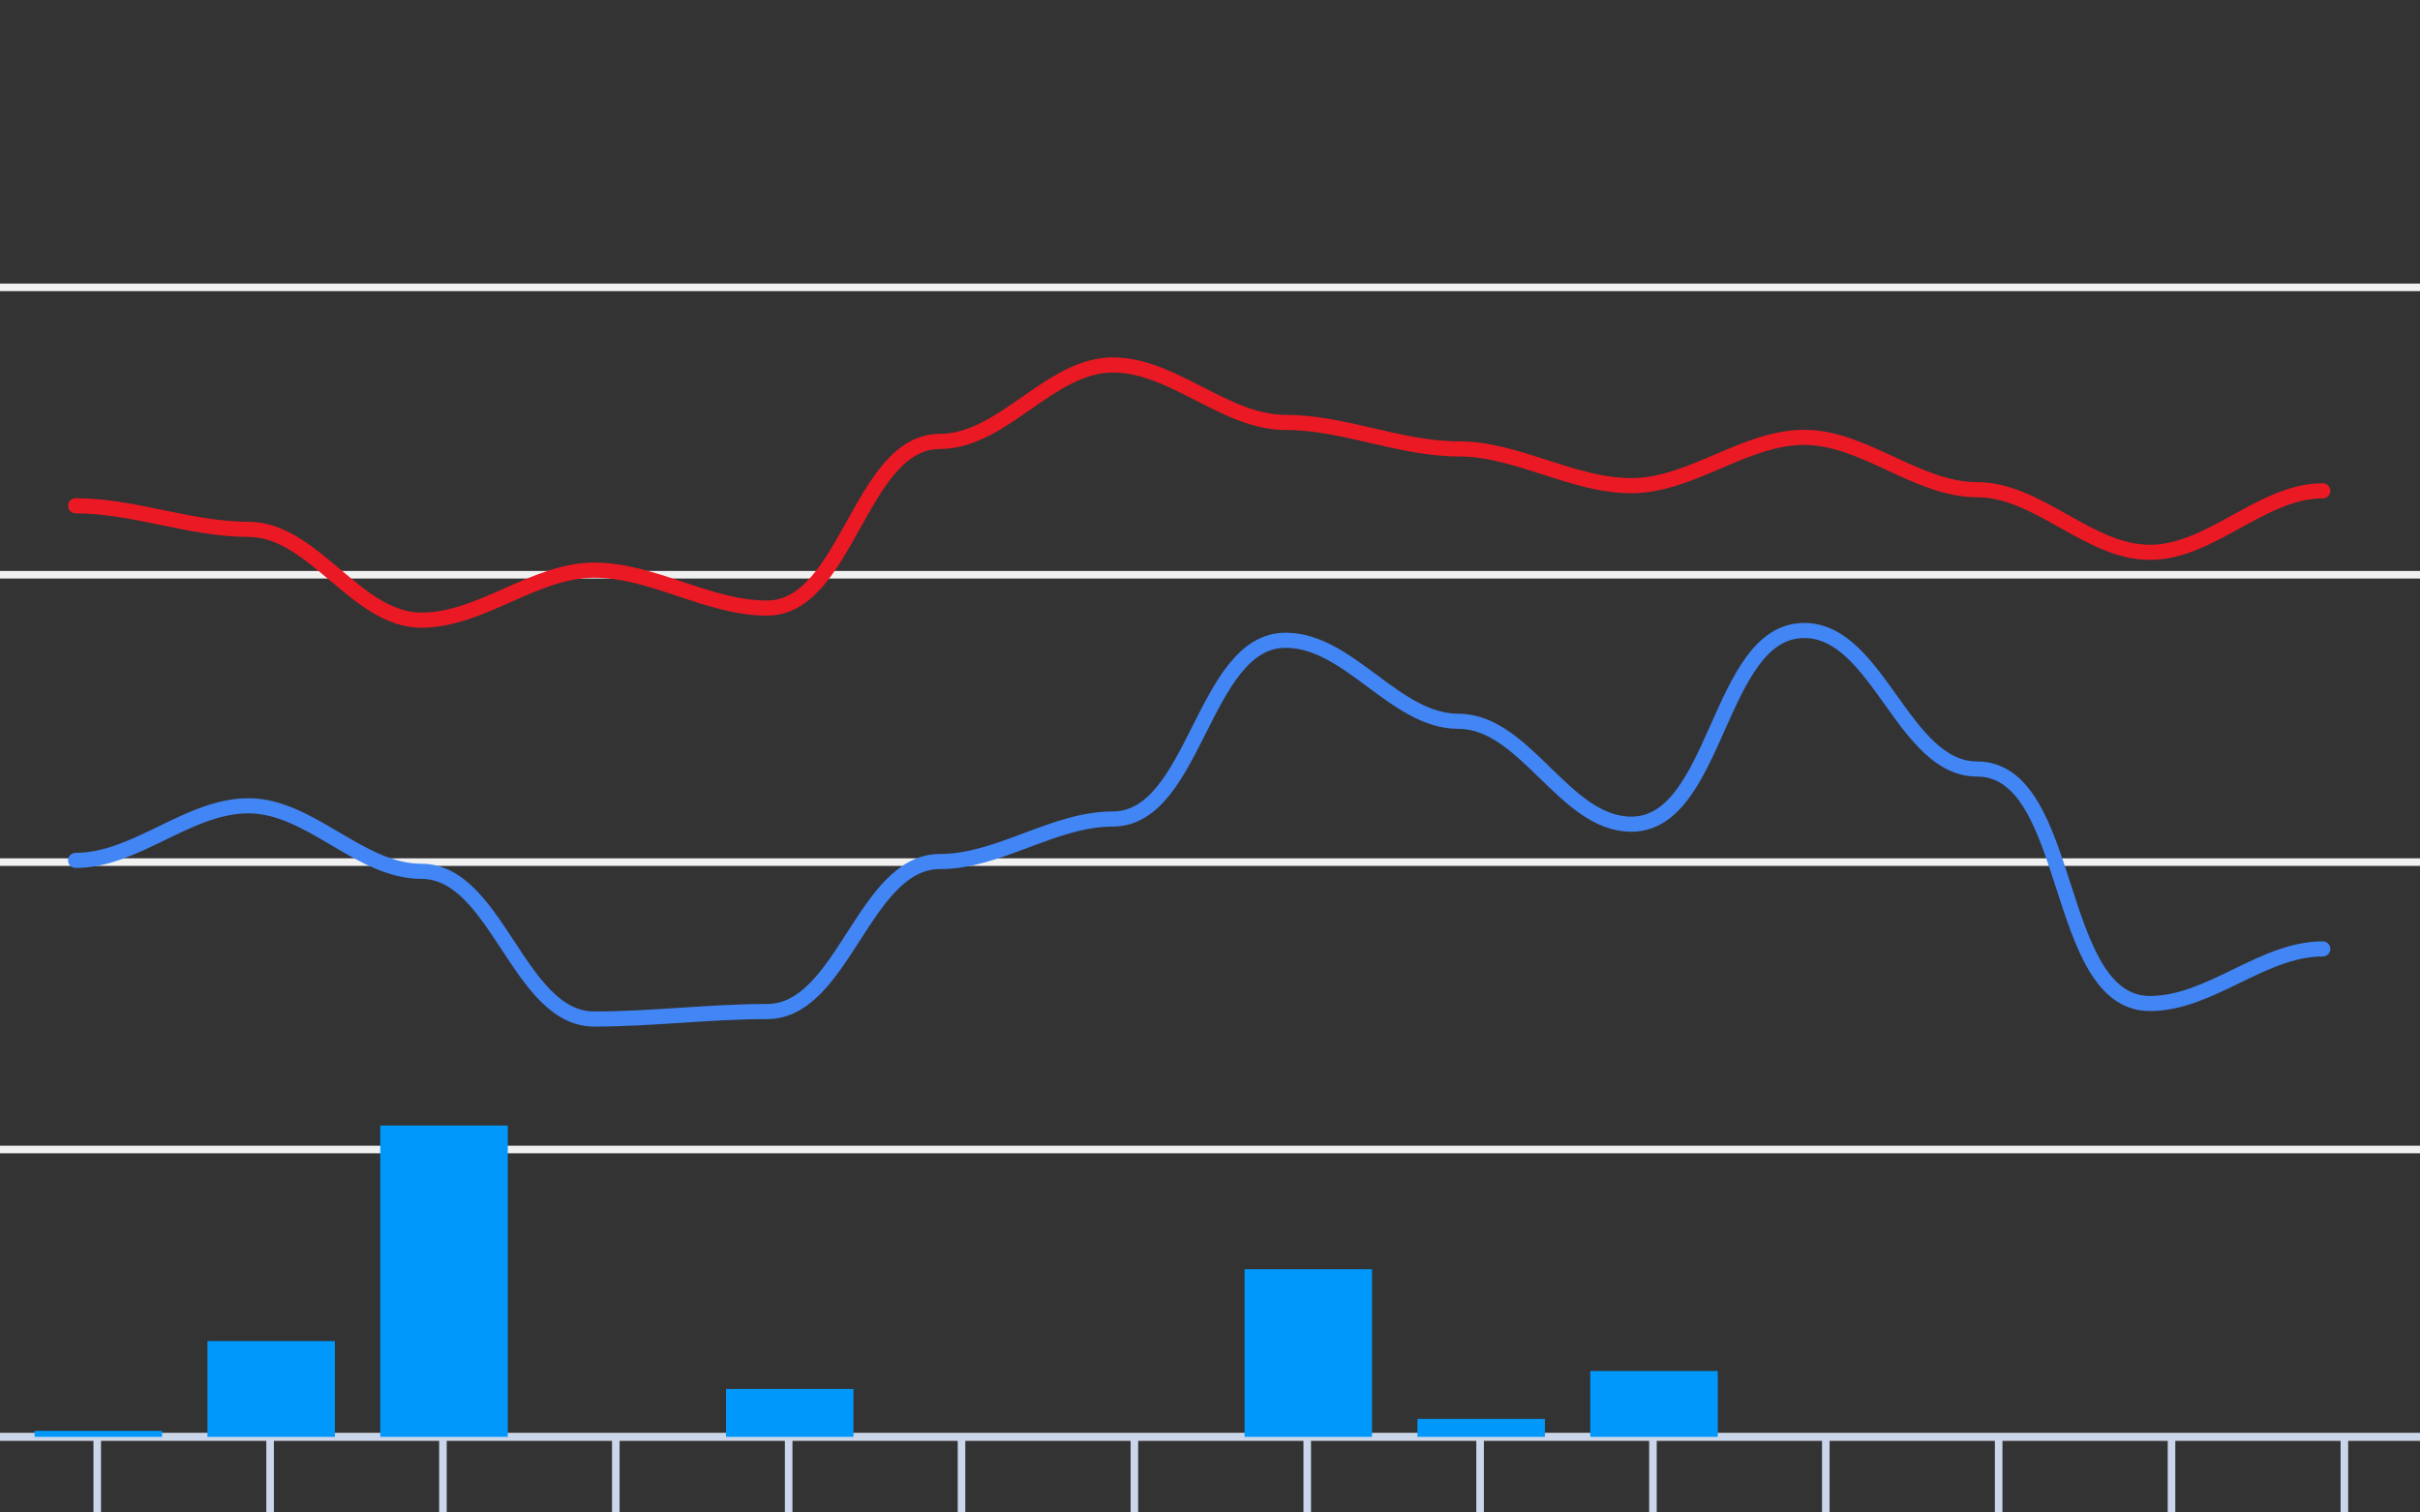 <svg version="1.1" width="320" height="200" viewbox="0 0 320 200" preserveAspectRatio="xMinYMin meet" xmlns="http://www.w3.org/2000/svg"><rect width="100%" height="100%" fill="#333333" stroke="none"/><path stroke="#F0F0F0" fill="none" stroke-width="1" d="M0 38 L320 38"></path><path stroke="#F0F0F0" fill="none" stroke-width="1" d="M0 76 L320 76"></path><path stroke="#F0F0F0" fill="none" stroke-width="1" d="M0 114 L320 114"></path><path stroke="#F0F0F0" fill="none" stroke-width="1" d="M0 152 L320 152"></path><path stroke="#F0F0F0" fill="none" stroke-width="1" d="M0 190 L320 190"></path><path fill="none" stroke="#ccd6eb" stroke-width="1" d="M0 190 L 320 190"></path><path fill="none" stroke="#ccd6eb" stroke-width="1" d="M12.857 190 L12.857 200"></path><path fill="none" stroke="#ccd6eb" stroke-width="1" d="M35.714 190 L35.714 200"></path><path fill="none" stroke="#ccd6eb" stroke-width="1" d="M58.571 190 L58.571 200"></path><path fill="none" stroke="#ccd6eb" stroke-width="1" d="M81.429 190 L81.429 200"></path><path fill="none" stroke="#ccd6eb" stroke-width="1" d="M104.286 190 L104.286 200"></path><path fill="none" stroke="#ccd6eb" stroke-width="1" d="M127.143 190 L127.143 200"></path><path fill="none" stroke="#ccd6eb" stroke-width="1" d="M150 190 L150 200"></path><path fill="none" stroke="#ccd6eb" stroke-width="1" d="M172.857 190 L172.857 200"></path><path fill="none" stroke="#ccd6eb" stroke-width="1" d="M195.714 190 L195.714 200"></path><path fill="none" stroke="#ccd6eb" stroke-width="1" d="M218.571 190 L218.571 200"></path><path fill="none" stroke="#ccd6eb" stroke-width="1" d="M241.429 190 L241.429 200"></path><path fill="none" stroke="#ccd6eb" stroke-width="1" d="M264.286 190 L264.286 200"></path><path fill="none" stroke="#ccd6eb" stroke-width="1" d="M287.143 190 L287.143 200"></path><path fill="none" stroke="#ccd6eb" stroke-width="1" d="M310 190 L310 200"></path><path stroke="#eb1924" fill="none" stroke-width="2" stroke-linejoin="round" stroke-linecap="round" d="M10 66.88 C17.69,66.88 25.168,69.996 32.857,69.996 C41.464,69.996 47.108,82.004 55.714,82.004 C63.646,82.004 70.64,75.392 78.571,75.392 C86.372,75.392 93.628,80.408 101.429,80.408 C112.013,80.408 113.702,58.368 124.286,58.368 C132.617,58.368 138.812,48.26 147.143,48.26 C155.172,48.26 161.971,55.86 170,55.86 C177.708,55.86 185.149,59.356 192.857,59.356 C200.647,59.356 207.925,64.22 215.714,64.22 C223.625,64.22 230.661,57.836 238.571,57.836 C246.532,57.836 253.468,64.752 261.429,64.752 C269.533,64.752 276.182,73.036 284.286,73.036 C292.373,73.036 299.056,64.904 307.143,64.904"></path><path stroke="#4285f4" fill="none" stroke-width="2" stroke-linejoin="round" stroke-linecap="round" d="M10 113.772 C17.99,113.772 24.867,106.552 32.857,106.552 C41.005,106.552 47.566,115.216 55.714,115.216 C65.736,115.216 68.55,134.748 78.571,134.748 C86.198,134.748 93.802,133.76 101.429,133.76 C111.517,133.76 114.198,113.924 124.286,113.924 C132.132,113.924 139.297,108.3 147.143,108.3 C158.103,108.3 159.04,84.664 170,84.664 C178.415,84.664 184.442,95.38 192.857,95.38 C201.724,95.38 206.848,108.984 215.714,108.984 C227.157,108.984 227.129,83.372 238.571,83.372 C248.335,83.372 251.665,101.688 261.429,101.688 C274.269,101.688 271.445,132.696 284.286,132.696 C292.276,132.696 299.153,125.476 307.143,125.476"></path><rect x="4.571" y="189.208" width="16.857" height="0.792" fill="#0098fb" stroke-width="0"></rect><rect x="27.429" y="177.333" width="16.857" height="12.667" fill="#0098fb" stroke-width="0"></rect><rect x="50.286" y="148.833" width="16.857" height="41.167" fill="#0098fb" stroke-width="0"></rect><rect x="73.143" y="190" width="16.857" height="0" fill="#0098fb" stroke-width="0"></rect><rect x="96" y="183.667" width="16.857" height="6.333" fill="#0098fb" stroke-width="0"></rect><rect x="118.857" y="190" width="16.857" height="0" fill="#0098fb" stroke-width="0"></rect><rect x="141.714" y="190" width="16.857" height="0" fill="#0098fb" stroke-width="0"></rect><rect x="164.571" y="167.833" width="16.857" height="22.167" fill="#0098fb" stroke-width="0"></rect><rect x="187.429" y="187.625" width="16.857" height="2.375" fill="#0098fb" stroke-width="0"></rect><rect x="210.286" y="181.292" width="16.857" height="8.708" fill="#0098fb" stroke-width="0"></rect><rect x="233.143" y="190" width="16.857" height="0" fill="#0098fb" stroke-width="0"></rect><rect x="256" y="190" width="16.857" height="0" fill="#0098fb" stroke-width="0"></rect><rect x="278.857" y="190" width="16.857" height="0" fill="#0098fb" stroke-width="0"></rect><rect x="301.714" y="190" width="16.857" height="0" fill="#0098fb" stroke-width="0"></rect></svg>